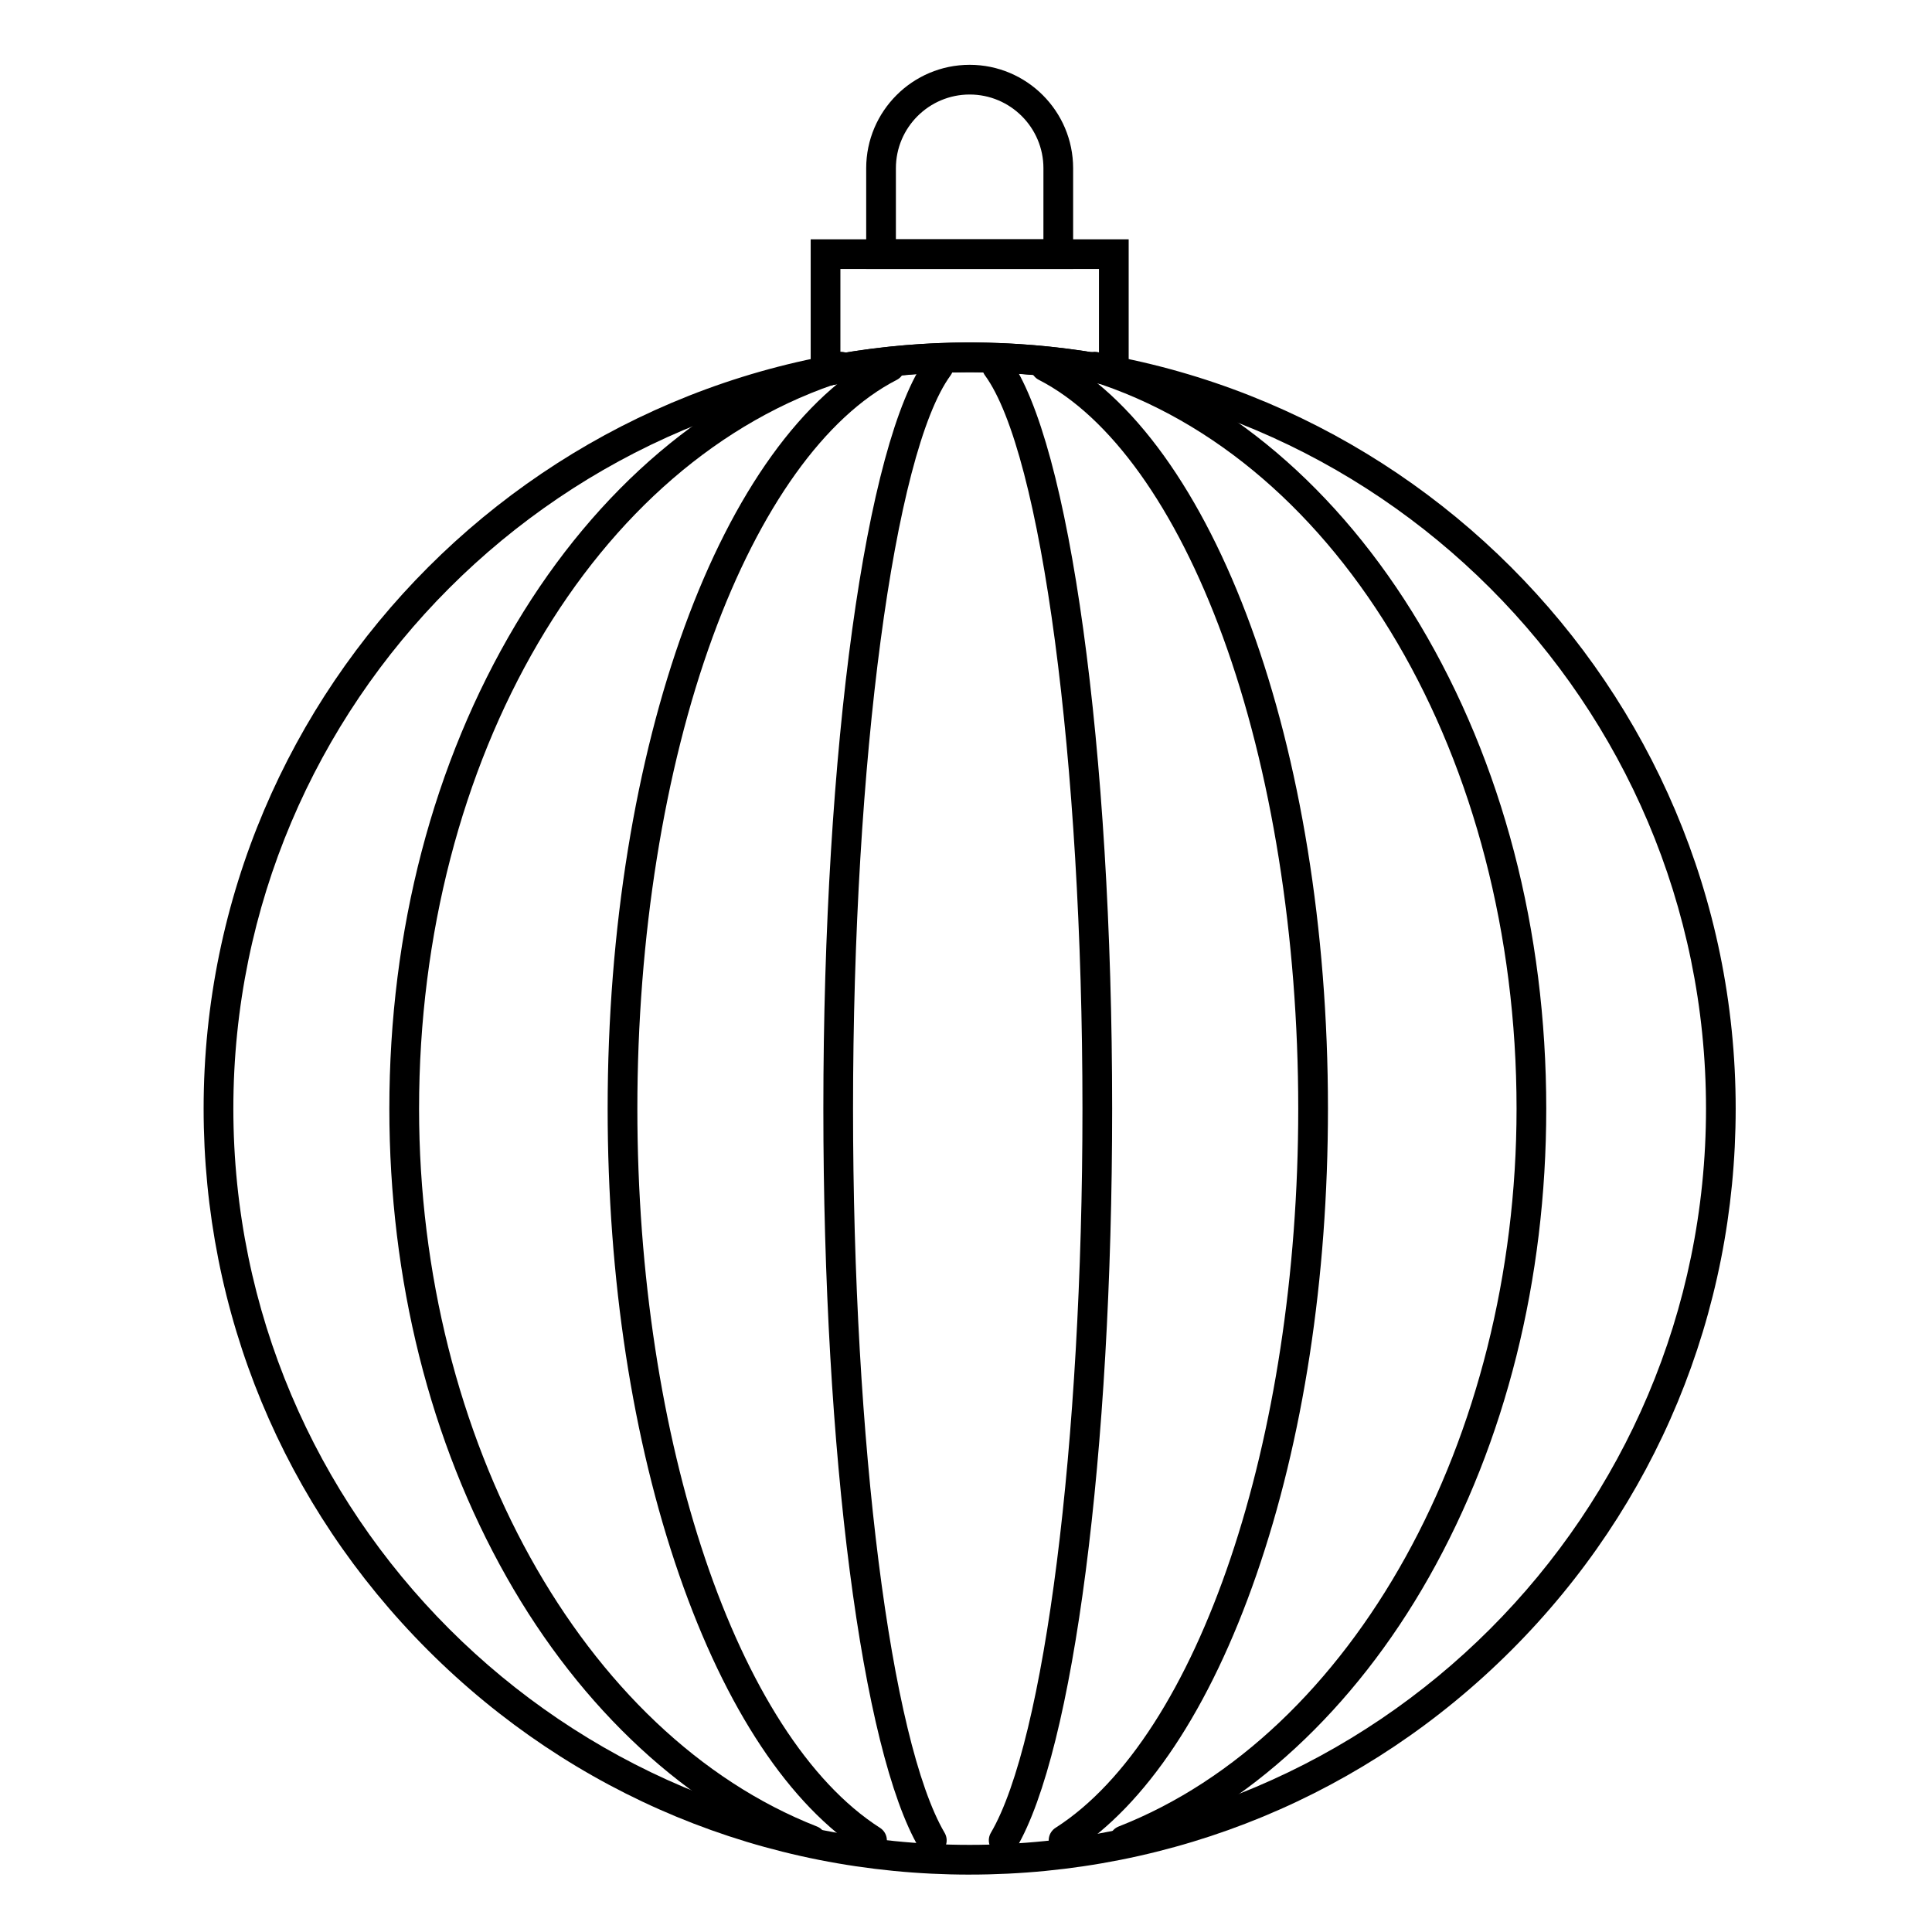 <?xml version="1.0" encoding="UTF-8"?>
<!-- Uploaded to: SVG Repo, www.svgrepo.com, Generator: SVG Repo Mixer Tools -->
<svg fill="#000000" width="800px" height="800px" version="1.1" viewBox="144 144 512 512" xmlns="http://www.w3.org/2000/svg">
 <g>
  <path d="m400.97 640.79c-54.227 0-105.21-21.117-143.55-59.457-38.34-38.34-59.457-89.32-59.457-143.55 0-111.95 91.066-203.02 203-203.02s203.01 91.078 203.01 203.02c0 54.227-21.117 105.21-59.457 143.55-38.344 38.34-89.32 59.453-143.55 59.453zm0-398.16c-107.6 0-195.13 87.543-195.13 195.15 0 107.6 87.535 195.13 195.13 195.13 107.6 0 195.14-87.535 195.14-195.13 0-107.61-87.539-195.15-195.14-195.15z"/>
  <path d="m358.84 247.16v-39.746h84.27v39.75l-4.688-0.914c-24.609-4.797-50.297-4.797-74.891 0zm42.133-12.398c11.461 0 22.965 0.977 34.266 2.902v-22.379h-68.523v22.379c11.293-1.93 22.797-2.902 34.258-2.902z"/>
  <path d="m428.39 215.29h-54.84v-26.707c0-15.113 12.301-27.406 27.418-27.406 15.121 0 27.422 12.293 27.422 27.406zm-46.969-7.871h39.094l0.004-18.836c0-10.77-8.77-19.535-19.551-19.535-10.777 0-19.547 8.762-19.547 19.535z"/>
  <path d="m359.04 635.64c-0.477 0-0.965-0.086-1.438-0.273-31.352-12.293-59.523-38.352-79.332-73.379-20.34-35.969-31.09-78.91-31.09-124.18 0-47.215 11.602-91.617 33.547-128.41 21.453-35.961 51.613-61.527 84.93-71.992 2.074-0.652 4.285 0.5 4.934 2.574 0.652 2.074-0.5 4.285-2.574 4.934-66.508 20.887-112.96 100.21-112.96 192.89 0 87.672 43.352 165.9 105.43 190.23 2.023 0.793 3.019 3.078 2.227 5.102-0.613 1.551-2.098 2.5-3.668 2.5z"/>
  <path d="m441.9 635.64c-1.574 0-3.055-0.949-3.668-2.5-0.793-2.023 0.207-4.309 2.231-5.102 62.082-24.332 105.44-102.56 105.44-190.23 0-92.676-46.457-171.99-112.98-192.89-2.074-0.652-3.227-2.859-2.574-4.934 0.652-2.074 2.859-3.223 4.934-2.574 33.312 10.465 63.48 36.031 84.934 71.992 21.953 36.789 33.555 81.191 33.555 128.41 0 45.273-10.754 88.215-31.094 124.18-19.809 35.031-47.988 61.09-79.348 73.379-0.469 0.184-0.953 0.27-1.43 0.27z"/>
  <path d="m375.09 635.64c-0.727 0-1.461-0.199-2.117-0.621-19.723-12.613-36.664-38.094-48.992-73.68-12.395-35.785-18.949-78.5-18.949-123.53 0-95.789 30.023-178.09 73.016-200.14 1.934-0.992 4.309-0.227 5.301 1.707 0.992 1.934 0.227 4.305-1.707 5.301-18.949 9.719-36.27 33.906-48.766 68.102-12.879 35.242-19.969 79.648-19.969 125.04 0 87.992 26.445 166.36 64.309 190.58 1.832 1.172 2.367 3.606 1.195 5.438-0.75 1.168-2.023 1.809-3.32 1.809z"/>
  <path d="m425.86 635.64c-1.297 0-2.566-0.641-3.32-1.816-1.172-1.832-0.637-4.266 1.195-5.438 37.867-24.23 64.312-102.6 64.312-190.58 0-45.387-7.094-89.793-19.98-125.04-12.5-34.195-29.824-58.383-48.773-68.102-1.934-0.992-2.695-3.363-1.707-5.301 0.992-1.934 3.367-2.699 5.301-1.707 43 22.055 73.035 104.36 73.035 200.14 0 45.027-6.555 87.742-18.957 123.53-12.328 35.582-29.27 61.062-48.984 73.68-0.656 0.426-1.395 0.625-2.121 0.625z"/>
  <path d="m390.95 635.64c-1.352 0-2.664-0.695-3.398-1.945-15.164-25.84-25.355-104.56-25.355-195.89 0-95.133 11.25-176.95 27.355-198.96 1.285-1.754 3.746-2.137 5.5-0.852 1.754 1.285 2.137 3.746 0.852 5.5-14.973 20.465-25.84 102.19-25.84 194.32 0 88.641 9.98 167.55 24.27 191.91 1.102 1.875 0.473 4.285-1.402 5.387-0.617 0.367-1.305 0.543-1.98 0.543z"/>
  <path d="m409.98 635.64c-0.676 0-1.363-0.176-1.988-0.543-1.875-1.102-2.504-3.512-1.402-5.387 14.289-24.352 24.273-103.27 24.273-191.91 0-92.133-10.867-173.86-25.84-194.32-1.281-1.754-0.902-4.219 0.852-5.5 1.758-1.285 4.215-0.902 5.5 0.852 16.105 22.016 27.355 103.83 27.355 198.96 0 91.328-10.188 170.05-25.355 195.89-0.727 1.25-2.043 1.945-3.394 1.945z"/>
 </g>
</svg>